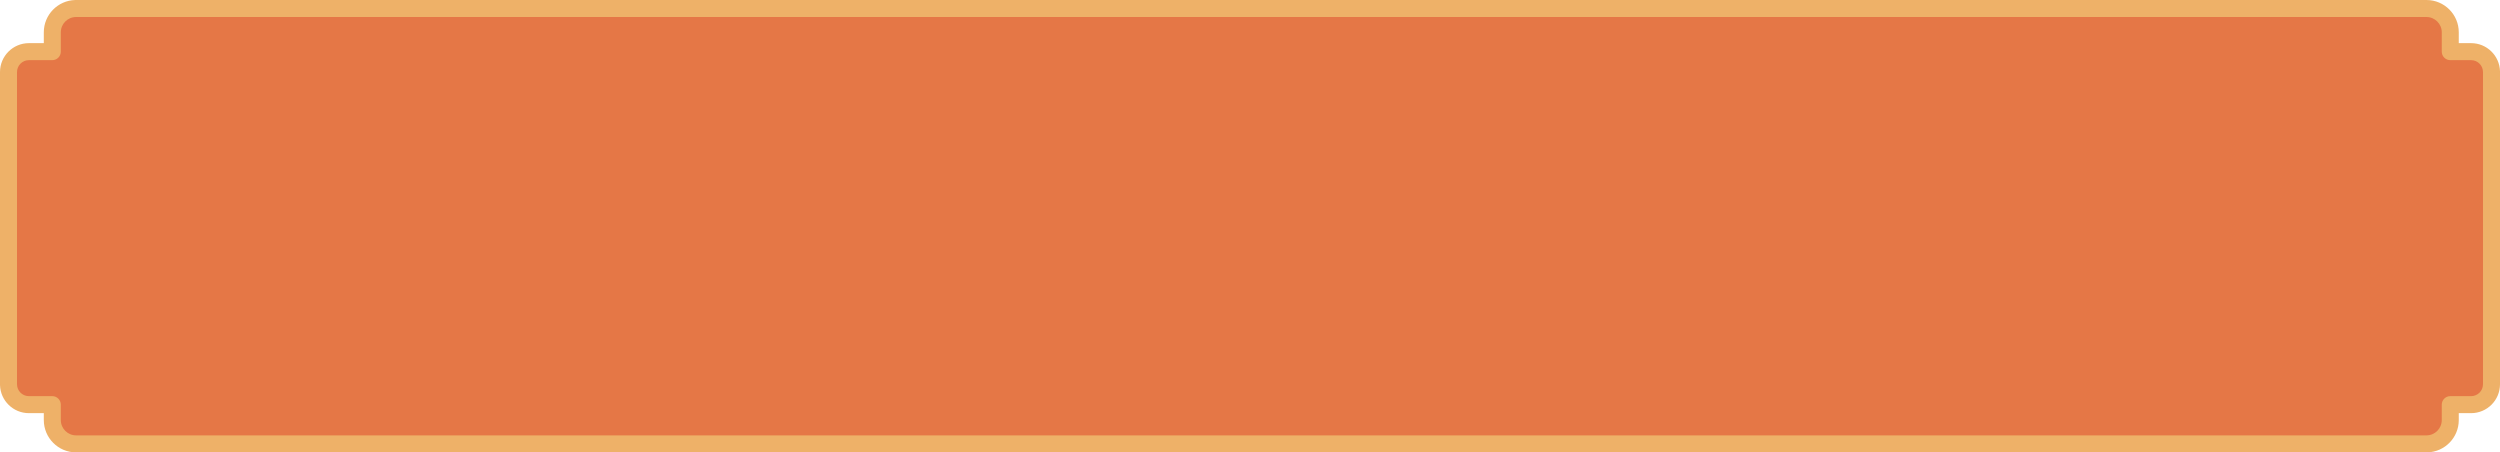 <?xml version="1.0" encoding="UTF-8"?>
<svg width="735px" height="133px" viewBox="0 0 735 133" version="1.1" xmlns="http://www.w3.org/2000/svg" xmlns:xlink="http://www.w3.org/1999/xlink">
    <title>button_3</title>
    <g id="页面-1" stroke="none" stroke-width="1" fill="none" fill-rule="evenodd">
        <g id="切图" transform="translate(-1346, -1973)">
            <g id="button_3" transform="translate(1346, 1973)">
                <path d="M713.879,3 C717.745,3 720.879,6.134 720.879,10 L720.878,15.684 L727,15.685 C730.314,15.685 733,18.371 733,21.685 L733,113.468 C733,116.782 730.314,119.468 727,119.468 L720.878,119.468 L720.879,124 C720.879,127.866 717.745,131 713.879,131 L22.879,131 C19.013,131 15.879,127.866 15.879,124 L15.878,119.468 L9,119.468 C5.686,119.468 3,116.782 3,113.468 L3,21.685 C3,18.371 5.686,15.685 9,15.685 L15.878,15.684 L15.879,10 C15.879,6.134 19.013,3 22.879,3 L713.879,3 Z" id="形状结合" fill="#E57746"></path>
                <path d="M713.379,0 C718.625,0 722.879,4.253 722.879,9.5 L722.877,12.684 L726.5,12.685 C731.109,12.685 734.861,16.353 735,20.93 L735,21.185 L735,112.968 C735,117.663 731.194,121.468 726.5,121.468 L722.878,121.467 L722.879,123.5 C722.879,128.656 718.771,132.853 713.649,132.996 L713.379,133 L22.379,133 C17.132,133 12.879,128.747 12.879,123.5 L12.878,121.467 L8.5,121.468 C3.891,121.468 0.139,117.8 0,113.224 L0,112.968 L0,21.185 C0,16.49 3.806,12.685 8.5,12.685 L12.878,12.684 L12.879,9.5 C12.879,4.344 16.987,0.147 22.108,0.004 L22.379,0 L713.379,0 Z M713.379,5 L22.379,5 C19.894,5 17.879,7.015 17.879,9.5 L17.878,15.184 C17.878,16.565 16.759,17.684 15.378,17.684 L8.5,17.685 C6.567,17.685 5,19.252 5,21.185 L5,112.968 C5,114.901 6.567,116.468 8.5,116.468 L15.378,116.468 C16.758,116.468 17.878,117.587 17.878,118.968 L17.879,123.5 C17.879,125.985 19.894,128 22.379,128 L713.379,128 C715.864,128 717.879,125.985 717.879,123.5 L717.878,118.968 C717.878,117.587 718.997,116.468 720.378,116.468 L726.5,116.468 C728.433,116.468 730,114.901 730,112.968 L730,21.185 C730,19.252 728.433,17.685 726.5,17.685 L720.378,17.684 C718.997,17.684 717.878,16.564 717.878,15.184 L717.879,9.5 C717.879,7.015 715.864,5 713.379,5 Z" id="形状结合" fill="#EEB168" fill-rule="nonzero"></path>
            </g>
        </g>
    </g>
</svg>